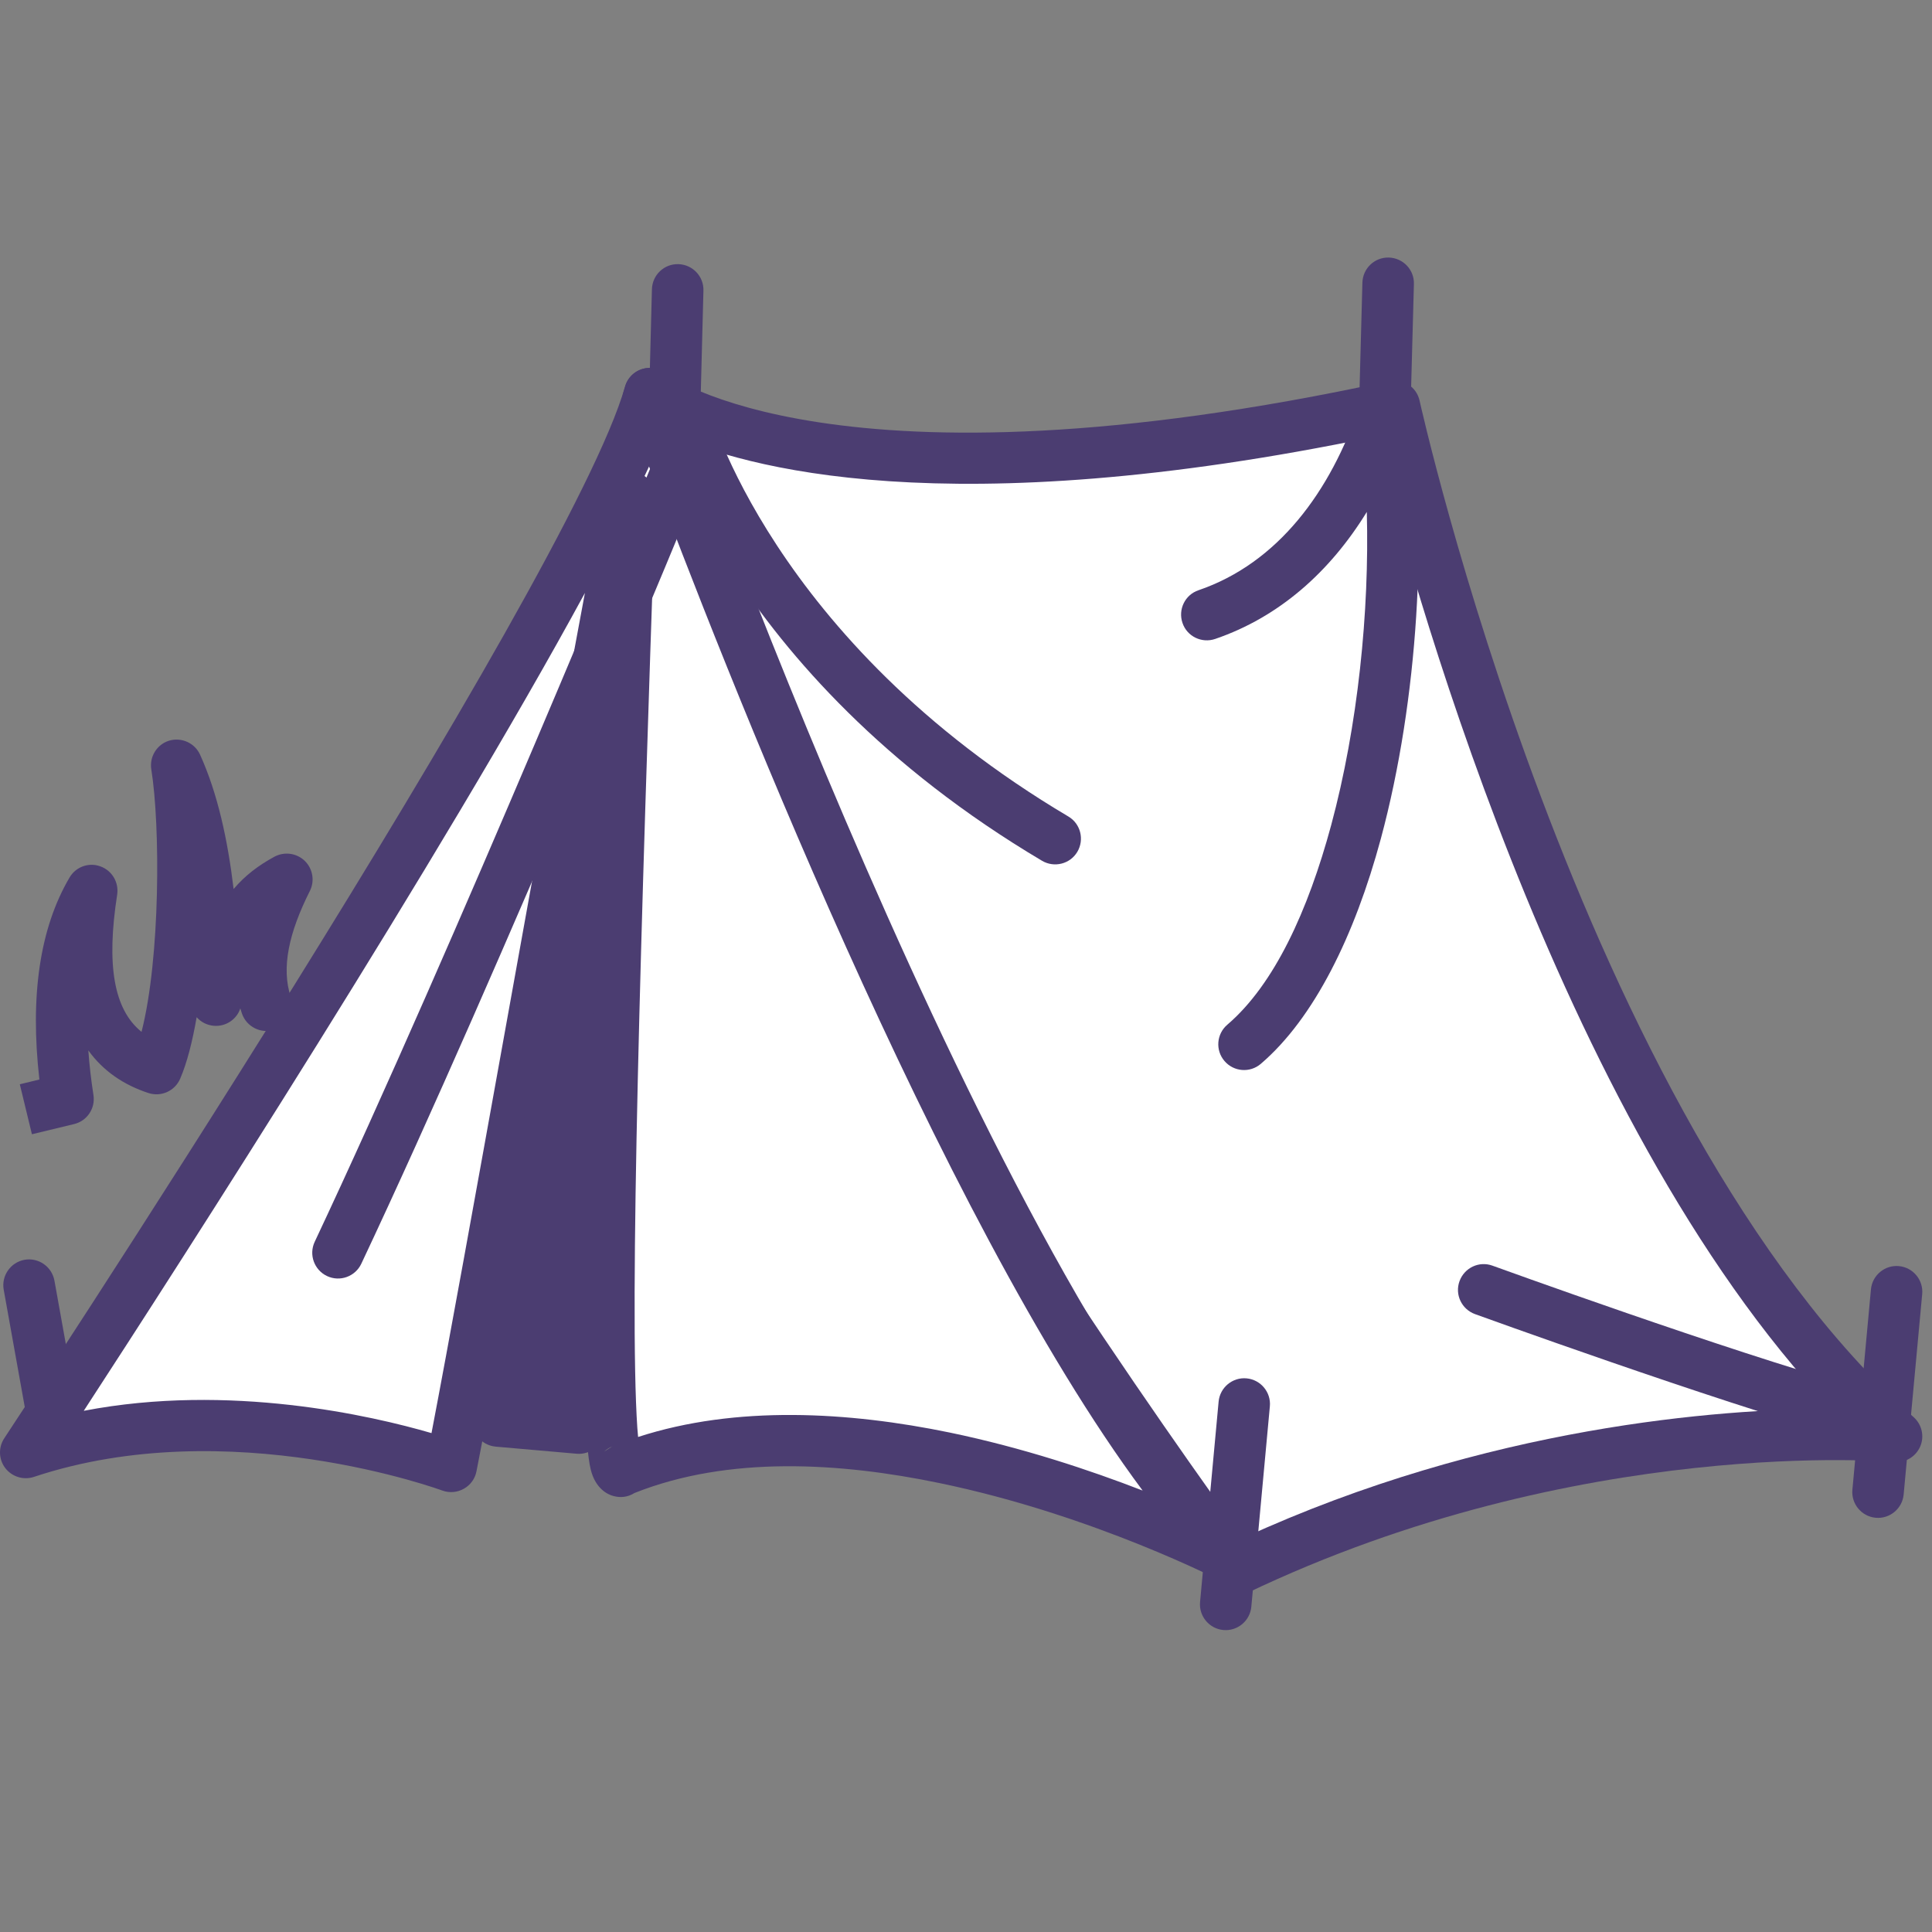 <svg width="136" height="136" viewBox="0 0 136 136" fill="none"
    xmlns="http://www.w3.org/2000/svg">
    <rect x="0" y="0" width="136" height="136" fill="#808080" stroke="none"/>
    <g clip-path="url(#clip0)">
        <path fill-rule="evenodd" clip-rule="evenodd" d="M133.485 101.152C133.485 101.152 110.836 99.131 86.928 110.582C86.928 110.582 39.863 46.952 45.729 27.758C45.729 27.758 57.896 37.359 98.143 28.637C98.143 28.637 109.567 79.819 133.485 101.152Z" fill="white"/>
        <path fill-rule="evenodd" clip-rule="evenodd" d="M133.338 102.913C134.118 102.985 134.852 102.55 135.17 101.825C135.478 101.109 135.288 100.274 134.707 99.758C111.116 78.714 99.927 28.194 99.927 28.194C99.71 27.224 98.749 26.608 97.779 26.825C58.692 35.294 46.869 26.29 46.869 26.29C46.398 25.919 45.772 25.801 45.201 25.982C44.63 26.163 44.186 26.608 44.013 27.188C43.234 29.718 43.252 32.954 43.968 36.699C44.956 41.912 47.305 48.177 50.414 54.832C62.301 80.264 85.484 111.617 85.484 111.617C86.001 112.315 86.944 112.551 87.724 112.17C111.152 100.954 133.338 102.913 133.338 102.913ZM47.078 30.525C46.969 32.148 47.141 33.988 47.531 36.019C48.474 40.987 50.732 46.953 53.697 53.3C64.096 75.531 83.218 102.333 87.524 108.262C104.733 100.365 121.098 99.195 128.905 99.159C109.475 78.65 98.957 39.446 96.809 30.733C66.662 36.998 52.319 32.918 47.078 30.525Z" fill="#4B3D71"/>
        <path fill-rule="evenodd" clip-rule="evenodd" d="M85.782 98.668L84.476 112.776C84.386 113.764 85.12 114.653 86.117 114.743C87.106 114.834 87.994 114.1 88.085 113.102L89.39 98.995C89.481 98.006 88.747 97.118 87.749 97.027C86.761 96.936 85.873 97.671 85.782 98.668Z" fill="#4B3D71"/>
        <path fill-rule="evenodd" clip-rule="evenodd" d="M131.702 90.766L130.396 104.874C130.306 105.862 131.04 106.75 132.037 106.841C133.026 106.932 133.914 106.197 134.005 105.2L135.31 91.092C135.401 90.104 134.667 89.215 133.669 89.125C132.681 89.034 131.793 89.769 131.702 90.766Z" fill="#4B3D71"/>
        <path fill-rule="evenodd" clip-rule="evenodd" d="M45.745 27.758C45.745 27.758 68.439 91.651 86.944 109.802C86.944 109.802 61.231 96.411 43.787 103.546C42.082 105.16 43.043 73.037 44.34 35.029C41.565 48.747 34.303 90.517 31.773 103.265C31.773 103.265 16.151 97.517 1.826 102.286C1.826 102.286 41.837 41.612 45.745 27.758Z" fill="white"/>
        <path fill-rule="evenodd" clip-rule="evenodd" d="M41.745 58.657C38.681 75.567 35.154 95.459 33.54 103.574C33.44 104.09 33.114 104.544 32.651 104.798C32.189 105.061 31.636 105.106 31.137 104.925C31.137 104.925 16.141 99.385 2.387 103.964C1.652 104.208 0.845 103.954 0.374 103.347C-0.098 102.73 -0.125 101.887 0.301 101.244C0.301 101.244 40.104 40.986 43.994 27.223C44.202 26.462 44.882 25.927 45.671 25.899C46.46 25.872 47.176 26.362 47.439 27.105C47.439 27.105 69.861 90.472 88.203 108.461C88.846 109.095 88.928 110.093 88.402 110.818C87.876 111.552 86.888 111.779 86.099 111.362C86.099 111.362 77.051 106.656 66.134 104.399C59.108 102.939 51.274 102.468 44.665 105.097C44.157 105.414 43.649 105.432 43.196 105.314C42.761 105.206 41.908 104.78 41.582 103.438C40.757 100.092 41.047 82.176 41.745 58.657ZM45.481 33.28L45.372 33.507C45.861 33.842 46.161 34.413 46.142 35.048C45.109 65.367 44.284 91.932 44.864 100.518C44.882 100.736 44.9 100.944 44.918 101.153C51.818 98.913 59.715 99.367 66.869 100.845C72.019 101.914 76.761 103.501 80.433 104.925C66.053 85.585 50.667 46.145 45.689 32.836L45.481 33.28ZM43.114 101.815C42.915 101.887 42.724 102.005 42.525 102.186L43.087 101.824L43.114 101.815ZM41.174 41.739C31.173 60.163 12.668 88.913 5.896 99.312C16.159 97.336 26.205 99.666 30.375 100.881C32.778 88.36 38.046 58.34 41.174 41.739Z" fill="#4B3D71"/>
        <path fill-rule="evenodd" clip-rule="evenodd" d="M96.214 36.037C93.621 40.253 90.049 43.436 85.543 44.977C84.591 45.303 83.557 44.796 83.24 43.853C82.913 42.901 83.421 41.867 84.364 41.55C89.931 39.646 93.666 34.65 95.734 28.466C96.005 27.669 96.776 27.161 97.619 27.233C98.454 27.306 99.124 27.941 99.251 28.775C100.494 37.261 99.859 49.184 97.202 59.039C95.362 65.857 92.506 71.678 88.752 74.888C87.991 75.541 86.848 75.45 86.195 74.688C85.543 73.927 85.633 72.784 86.395 72.132C89.704 69.303 92.08 64.099 93.703 58.096C95.588 51.115 96.404 43.037 96.214 36.037Z" fill="#4B3D71"/>
        <path fill-rule="evenodd" clip-rule="evenodd" d="M46.382 29.569C46.382 29.569 50.96 47.312 73.355 60.595C74.216 61.102 75.332 60.821 75.839 59.96C76.347 59.099 76.066 57.983 75.205 57.476C54.297 45.082 49.881 28.644 49.881 28.644C49.628 27.674 48.639 27.093 47.669 27.356C46.699 27.61 46.119 28.598 46.382 29.569Z" fill="#4B3D71"/>
        <path fill-rule="evenodd" clip-rule="evenodd" d="M0.26 90.783L1.937 100.122C2.119 101.11 3.062 101.763 4.041 101.591C5.029 101.41 5.682 100.467 5.51 99.487L3.832 90.149C3.651 89.16 2.708 88.508 1.729 88.68C0.741 88.861 0.088 89.804 0.26 90.783Z" fill="#4B3D71"/>
        <path fill-rule="evenodd" clip-rule="evenodd" d="M45.79 32.933C45.79 32.933 31.945 66.616 22.153 87.415C21.727 88.322 22.117 89.4 23.023 89.827C23.93 90.253 25.009 89.863 25.435 88.956C35.264 68.103 49.145 34.311 49.145 34.311C49.525 33.387 49.081 32.326 48.156 31.945C47.231 31.564 46.171 32.008 45.79 32.933Z" fill="#4B3D71"/>
        <path fill-rule="evenodd" clip-rule="evenodd" d="M49.282 29.547L49.517 20.453C49.545 19.456 48.756 18.622 47.749 18.594C46.752 18.567 45.918 19.356 45.891 20.362L45.655 29.456C45.628 30.454 46.417 31.288 47.423 31.315C48.42 31.342 49.254 30.553 49.282 29.547Z" fill="#4B3D71"/>
        <path fill-rule="evenodd" clip-rule="evenodd" d="M99.285 29.082L99.53 19.988C99.558 18.991 98.769 18.157 97.762 18.13C96.765 18.102 95.931 18.891 95.904 19.898L95.659 28.991C95.632 29.989 96.421 30.823 97.427 30.85C98.424 30.877 99.258 30.088 99.285 29.082Z" fill="#4B3D71"/>
        <path fill-rule="evenodd" clip-rule="evenodd" d="M9.963 72.636C11.295 67.423 11.286 58.12 10.652 54.167C10.507 53.27 11.041 52.399 11.912 52.136C12.782 51.883 13.716 52.3 14.088 53.134C15.33 55.881 16.028 59.118 16.445 62.581C17.225 61.656 18.177 60.922 19.337 60.296C20.036 59.934 20.888 60.052 21.459 60.605C22.021 61.158 22.166 62.01 21.813 62.717C20.344 65.637 19.782 68.121 20.471 70.188C20.788 71.131 20.271 72.165 19.319 72.482C18.376 72.799 17.343 72.282 17.026 71.331C16.989 71.222 16.953 71.104 16.917 70.986C16.663 71.757 15.901 72.273 15.067 72.21C14.578 72.174 14.142 71.947 13.843 71.603C13.544 73.325 13.163 74.821 12.682 75.936C12.311 76.798 11.341 77.233 10.452 76.943C8.711 76.372 7.27 75.401 6.218 73.942C6.291 74.948 6.408 76 6.581 77.097C6.717 78.031 6.127 78.91 5.212 79.128L2.247 79.844L1.395 76.326L2.773 75.991C2.102 70.116 2.8 65.337 4.894 61.774C5.329 61.022 6.245 60.686 7.061 60.985C7.886 61.276 8.376 62.11 8.249 62.971C7.478 67.921 8.004 71.058 9.963 72.636Z" fill="#4B3D71"/>
        <path fill-rule="evenodd" clip-rule="evenodd" d="M103.829 92.504C103.829 92.504 120.711 98.624 129.524 101.081C130.494 101.344 131.492 100.782 131.764 99.821C132.027 98.85 131.464 97.853 130.503 97.581C121.781 95.16 105.062 89.095 105.062 89.095C104.119 88.75 103.086 89.24 102.741 90.183C102.397 91.126 102.886 92.159 103.829 92.504Z" fill="#4B3D71"/>
        <path fill-rule="evenodd" clip-rule="evenodd" d="M41.479 73.374C41.534 73.374 41.579 73.374 41.624 73.383C42.576 73.473 43.293 74.289 43.265 75.241L42.558 100.583C42.54 101.081 42.322 101.553 41.951 101.879C41.579 102.215 41.08 102.378 40.591 102.333L34.897 101.834C34.389 101.789 33.927 101.535 33.618 101.136C33.301 100.737 33.174 100.22 33.265 99.721L40.564 57.353C40.736 56.364 41.67 55.703 42.658 55.875C43.646 56.047 44.308 56.981 44.136 57.969L41.479 73.374Z" fill="#4B3D71"/>
    </g>
    <defs>
        <clipPath id="clip0">
            <rect width="136" height="136" fill="white"/>
        </clipPath>
    </defs>
</svg>
